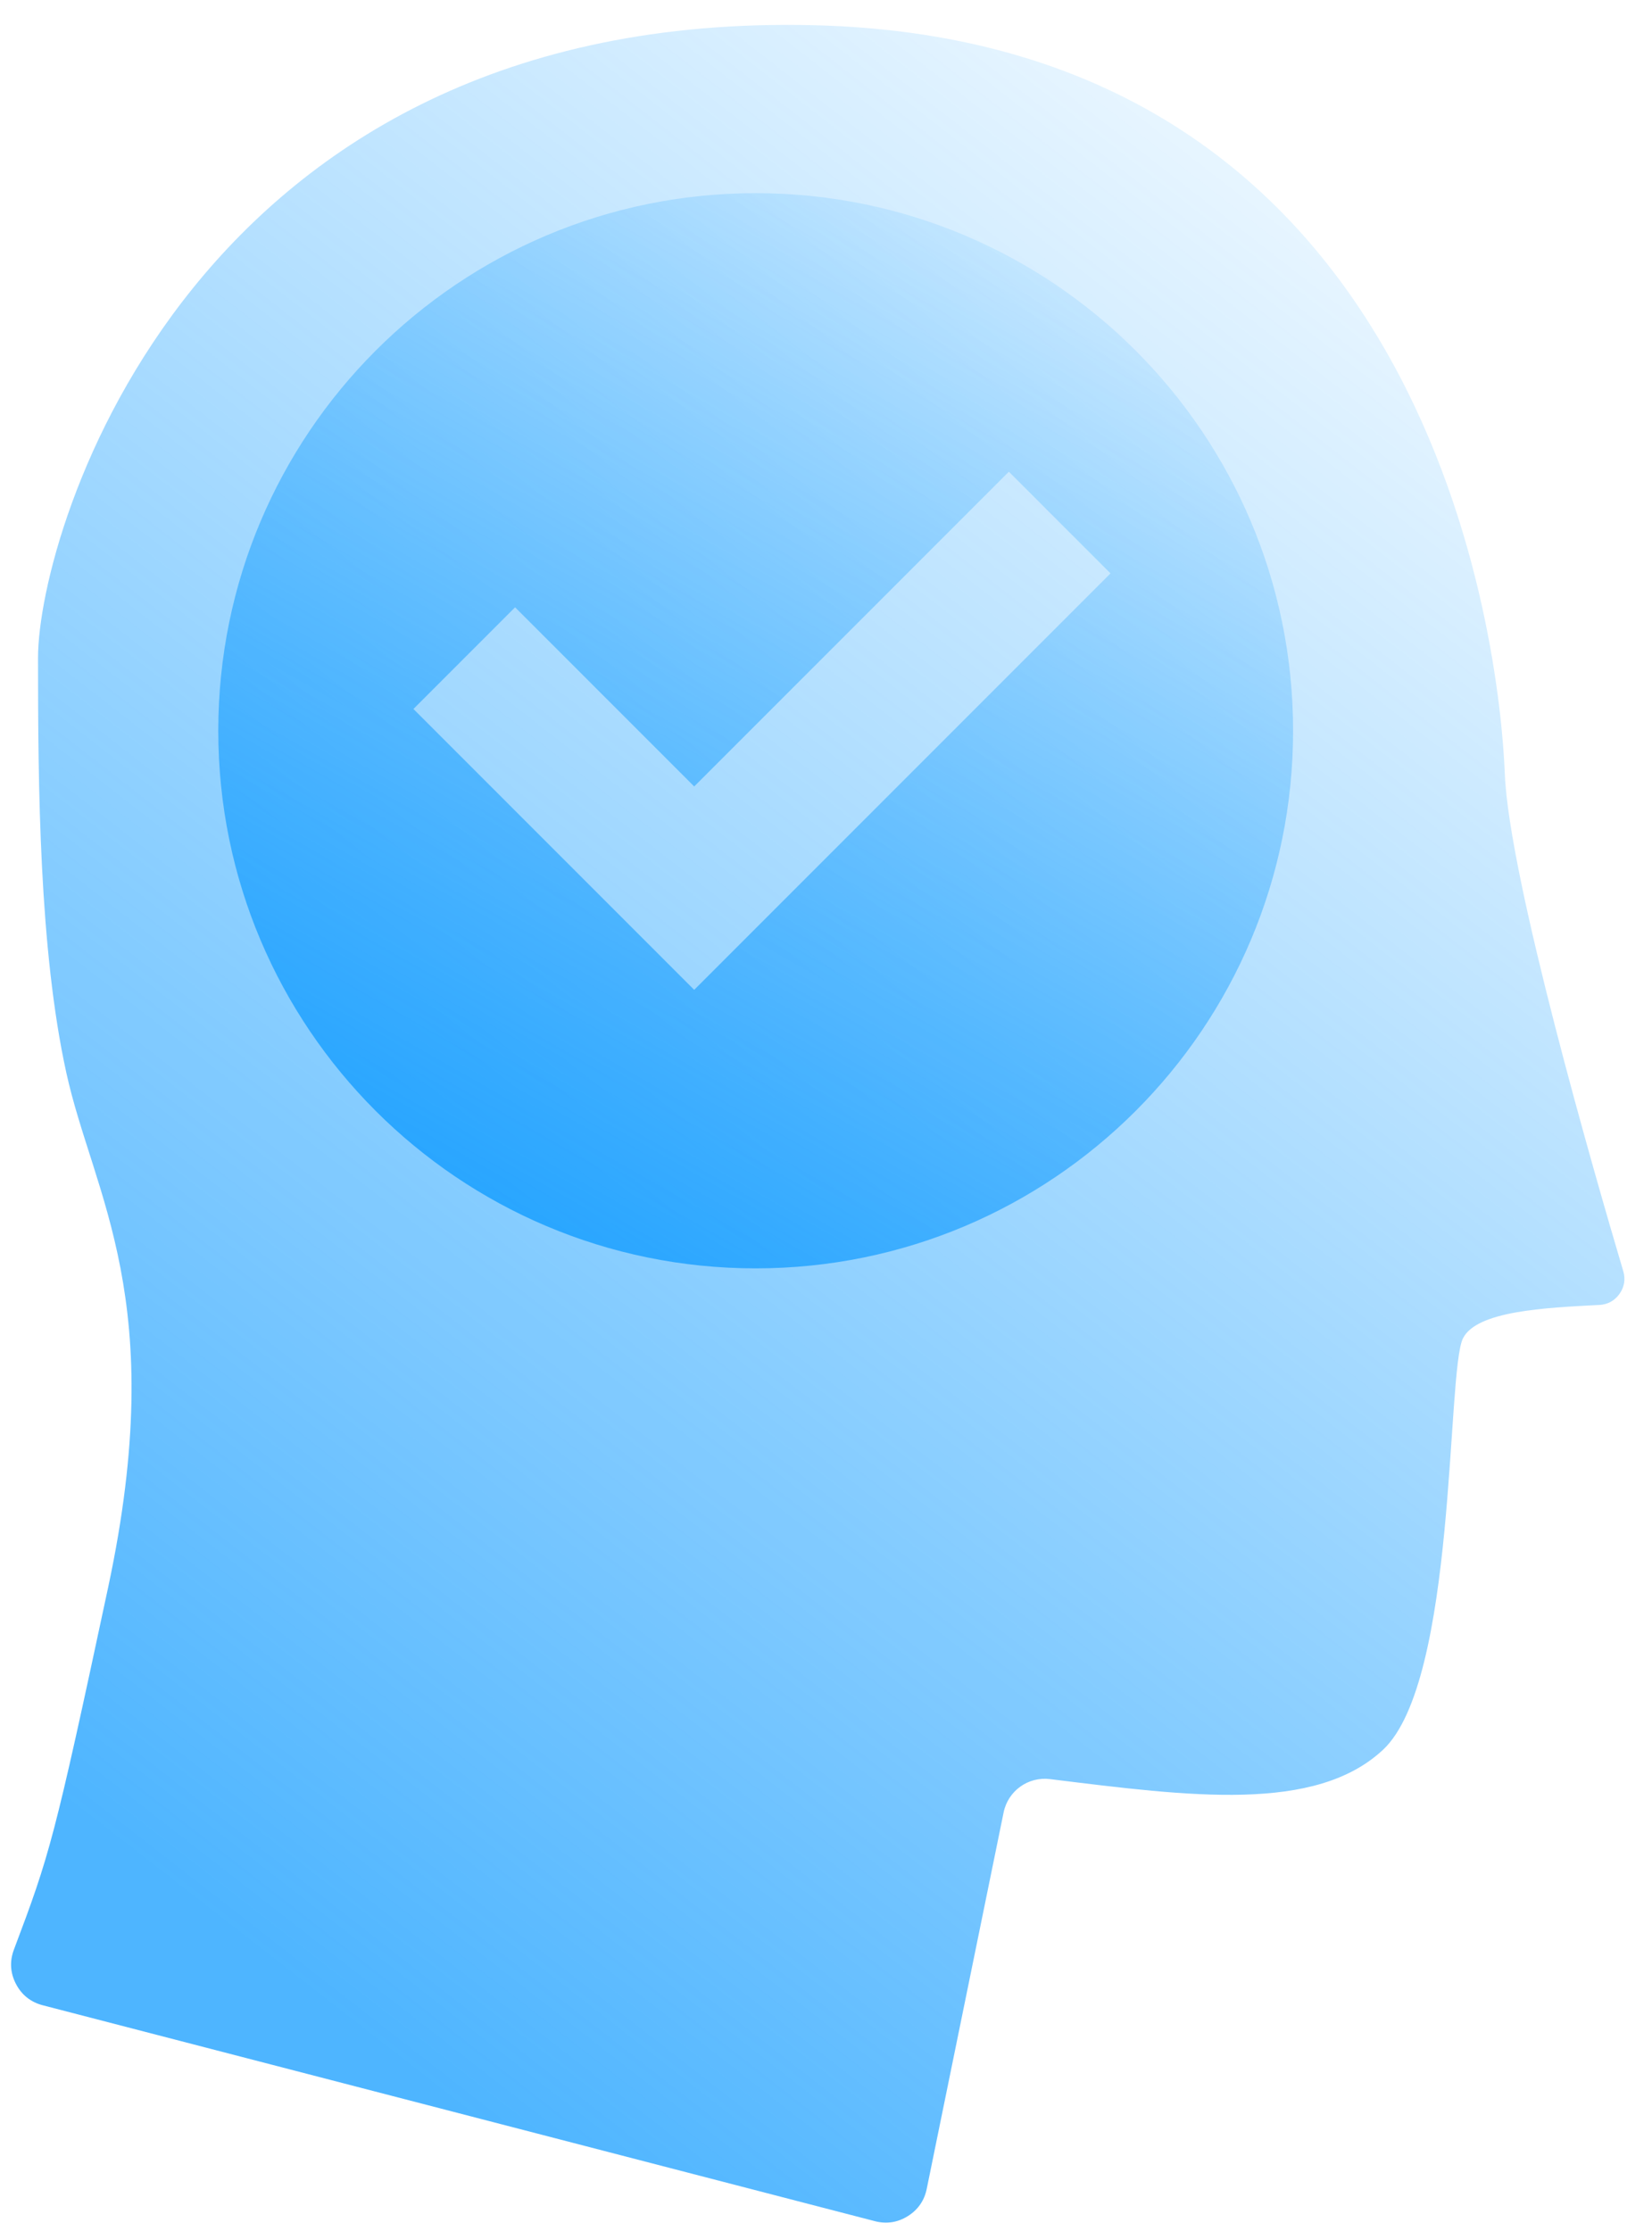 <?xml version="1.0" encoding="UTF-8"?> <svg xmlns="http://www.w3.org/2000/svg" xmlns:xlink="http://www.w3.org/1999/xlink" xmlns:xodm="http://www.corel.com/coreldraw/odm/2003" xml:space="preserve" width="35.278mm" height="47.625mm" version="1.1" style="shape-rendering:geometricPrecision; text-rendering:geometricPrecision; image-rendering:optimizeQuality; fill-rule:evenodd; clip-rule:evenodd" viewBox="0 0 3527.76 4762.48"> <defs> <style type="text/css"> .fil0 {fill:url(#id0)} .fil1 {fill:url(#id1)} </style> <linearGradient id="id0" gradientUnits="userSpaceOnUse" x1="436.84" y1="4081.76" x2="3055.61" y2="715.96"> <stop offset="0" style="stop-opacity:0.698; stop-color:#0195FF"></stop> <stop offset="1" style="stop-opacity:0.098; stop-color:#0195FF"></stop> </linearGradient> <linearGradient id="id1" gradientUnits="userSpaceOnUse" xlink:href="#id0" x1="1044.38" y1="2556.4" x2="2183.05" y2="563.55"> </linearGradient> </defs> <g id="Слой_x0020_1">  <g id="_2080006113440"> <path class="fil0" d="M3466.4 2713.57c-61.86,-208.56 -244.24,-839.74 -252.96,-1062.13 -10.5,-268.02 -152.42,-1566.15 -1476.81,-1597.67 -1324.38,-31.53 -1655.46,1077.38 -1655.46,1350.67 0,273.27 2.64,622.75 60.43,885.54 57.83,262.78 220.74,483.52 89.36,1098.41 -115.78,541.76 -124.59,570.12 -201.29,773.52 -9.33,24.73 -7.87,49.6 4.31,73.07 12.15,23.47 31.63,39.01 57.22,45.65 592.39,153.65 1184.77,307.28 1777.16,460.92 24.76,6.42 48.44,2.8 70.13,-10.74 21.7,-13.55 35.38,-33.21 40.49,-58.27 54.72,-267.84 109.43,-535.69 164.15,-803.49 9.42,-46.09 52.42,-76.98 99.11,-71.21 299.76,37.09 566.56,72.3 711.1,-62.59 157.65,-147.17 135.25,-807.31 170.78,-878.34 29.17,-58.29 173.97,-65.27 291.26,-71.24 17.78,-0.91 32.72,-9.12 43,-23.68 10.3,-14.52 13.08,-31.33 8.02,-48.42z"></path> <path class="fil1" d="M1613.71 2707.59c-633.8,0 -1147.61,-513.81 -1147.61,-1147.61 0,-633.81 513.81,-1147.62 1147.61,-1147.62 633.81,0 1147.62,513.81 1147.62,1147.62 0,633.8 -513.81,1147.61 -1147.62,1147.61zm-131.29 -594.57l-217.08 -217.08 -382.48 -382.48 217.08 -217.08 382.48 382.48 671.93 -671.93 217.08 217.08 -889.01 889.01z"></path> </g> </g> </svg> 